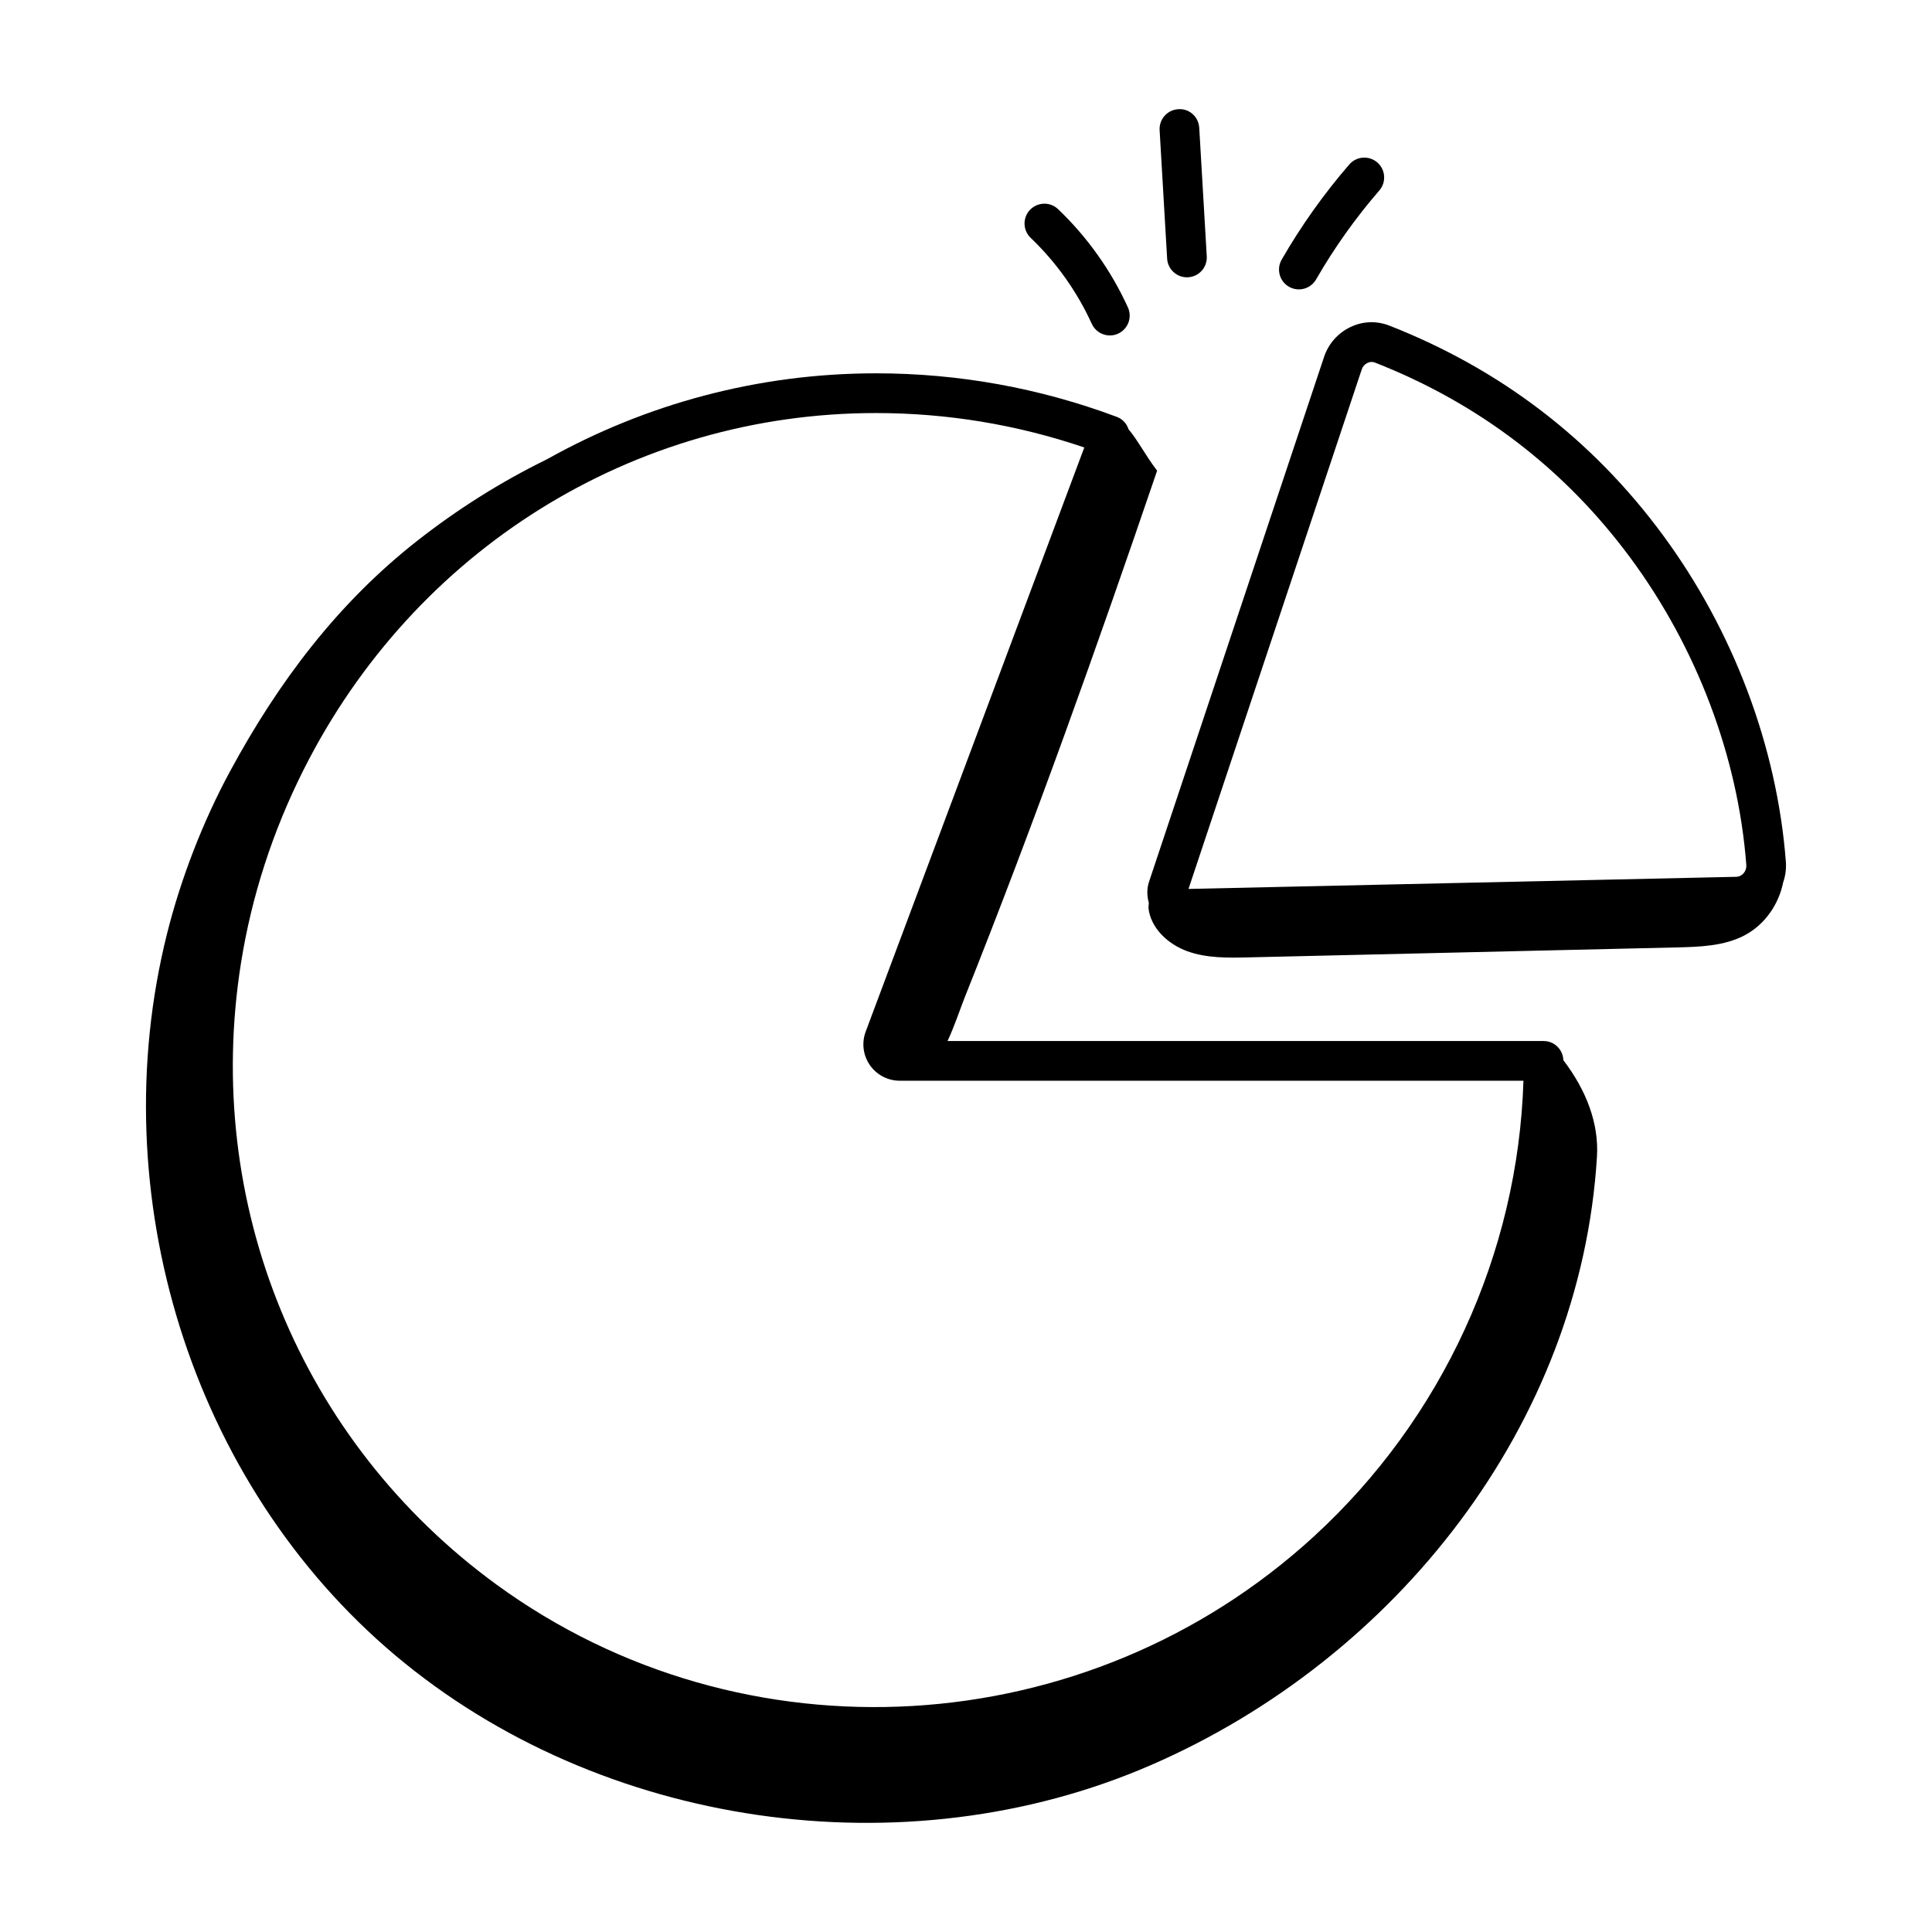 <?xml version="1.0" encoding="UTF-8"?>
<svg xmlns="http://www.w3.org/2000/svg" id="Layer_1" height="512" viewBox="0 0 73 73" width="512">
  <g id="_x31_80">
    <path d="m20.67 17.351c-.017.009-.041.022-.058.03-1.708.84-3.326 1.862-4.824 3.035-3.021 2.364-5.269 5.35-7.095 8.726-1.025 1.895-1.857 4.045-2.381 6.135-2.461 9.82.883 20.76 8.631 27.276 7.748 6.516 19.253 8.174 28.539 4.143 9.286-4.031 16.245-12.889 16.859-22.994.077-1.264-.409-2.514-1.27-3.644-.015-.401-.34-.723-.744-.723h-22.524c.269-.58.489-1.247.649-1.649 2.638-6.61 4.972-13.163 7.269-19.9-.481-.641-.721-1.141-1.078-1.564-.069-.207-.218-.385-.438-.468-2.921-1.094-5.985-1.648-9.106-1.648-4.448 0-8.696 1.157-12.427 3.245zm12.04 21.628c-.158.422-.099.895.157 1.265s.679.591 1.129.591h23.567c-.204 6.528-3.064 12.769-7.919 17.22-8.569 7.857-21.562 8.618-30.892 1.812-7.4-5.4-11.096-14.404-9.643-23.499.401-2.511 1.194-4.958 2.357-7.272 4.179-8.32 12.467-13.489 21.629-13.489 2.69 0 5.335.438 7.875 1.301z"></path>
    <path d="m65.919 35.34c.758-.397 1.287-1.16 1.455-1.99.087-.251.125-.519.104-.789-.332-4.349-1.985-8.737-4.657-12.358-2.654-3.598-6.128-6.256-10.326-7.9-.476-.186-.995-.17-1.461.051-.473.221-.838.632-1.003 1.127l-6.615 19.836c-.087.26-.082.534-.009.791l-.013.199c.084.766.743 1.374 1.474 1.637s1.529.248 2.307.23c3.482-.081 6.964-.162 10.446-.243 1.908-.044 3.815-.089 5.723-.133.88-.02 1.797-.05 2.576-.457zm-14.465-21.385c.036-.107.115-.195.216-.243.04-.019.094-.036.156-.036.038 0 .08.007.123.023 3.931 1.54 7.183 4.028 9.666 7.395 2.506 3.397 4.058 7.51 4.368 11.581.01.124-.029.24-.109.328-.051.057-.141.124-.278.127l-20.689.458z"></path>
    <path d="m41.935 12.675c.104 0 .209-.021.31-.067.377-.171.544-.615.373-.992-.628-1.383-1.54-2.667-2.639-3.713-.299-.286-.773-.273-1.06.025-.286.3-.274.775.026 1.061.96.915 1.758 2.037 2.307 3.246.126.277.398.44.684.44z"></path>
    <path d="m44.848 10.478c.015 0 .029 0 .044-.001.414-.024.729-.379.705-.793l-.284-4.853c-.024-.413-.369-.737-.792-.705-.414.024-.729.379-.705.793l.284 4.853c.023.398.354.706.748.706z"></path>
    <path d="m49.077 10.935c.259 0 .512-.135.651-.376.685-1.191 1.489-2.322 2.389-3.362.271-.313.237-.787-.076-1.059-.314-.271-.787-.236-1.058.076-.963 1.113-1.823 2.323-2.556 3.597-.206.359-.083.817.276 1.024.118.067.247.1.374.1z"></path>
  </g>
</svg>
